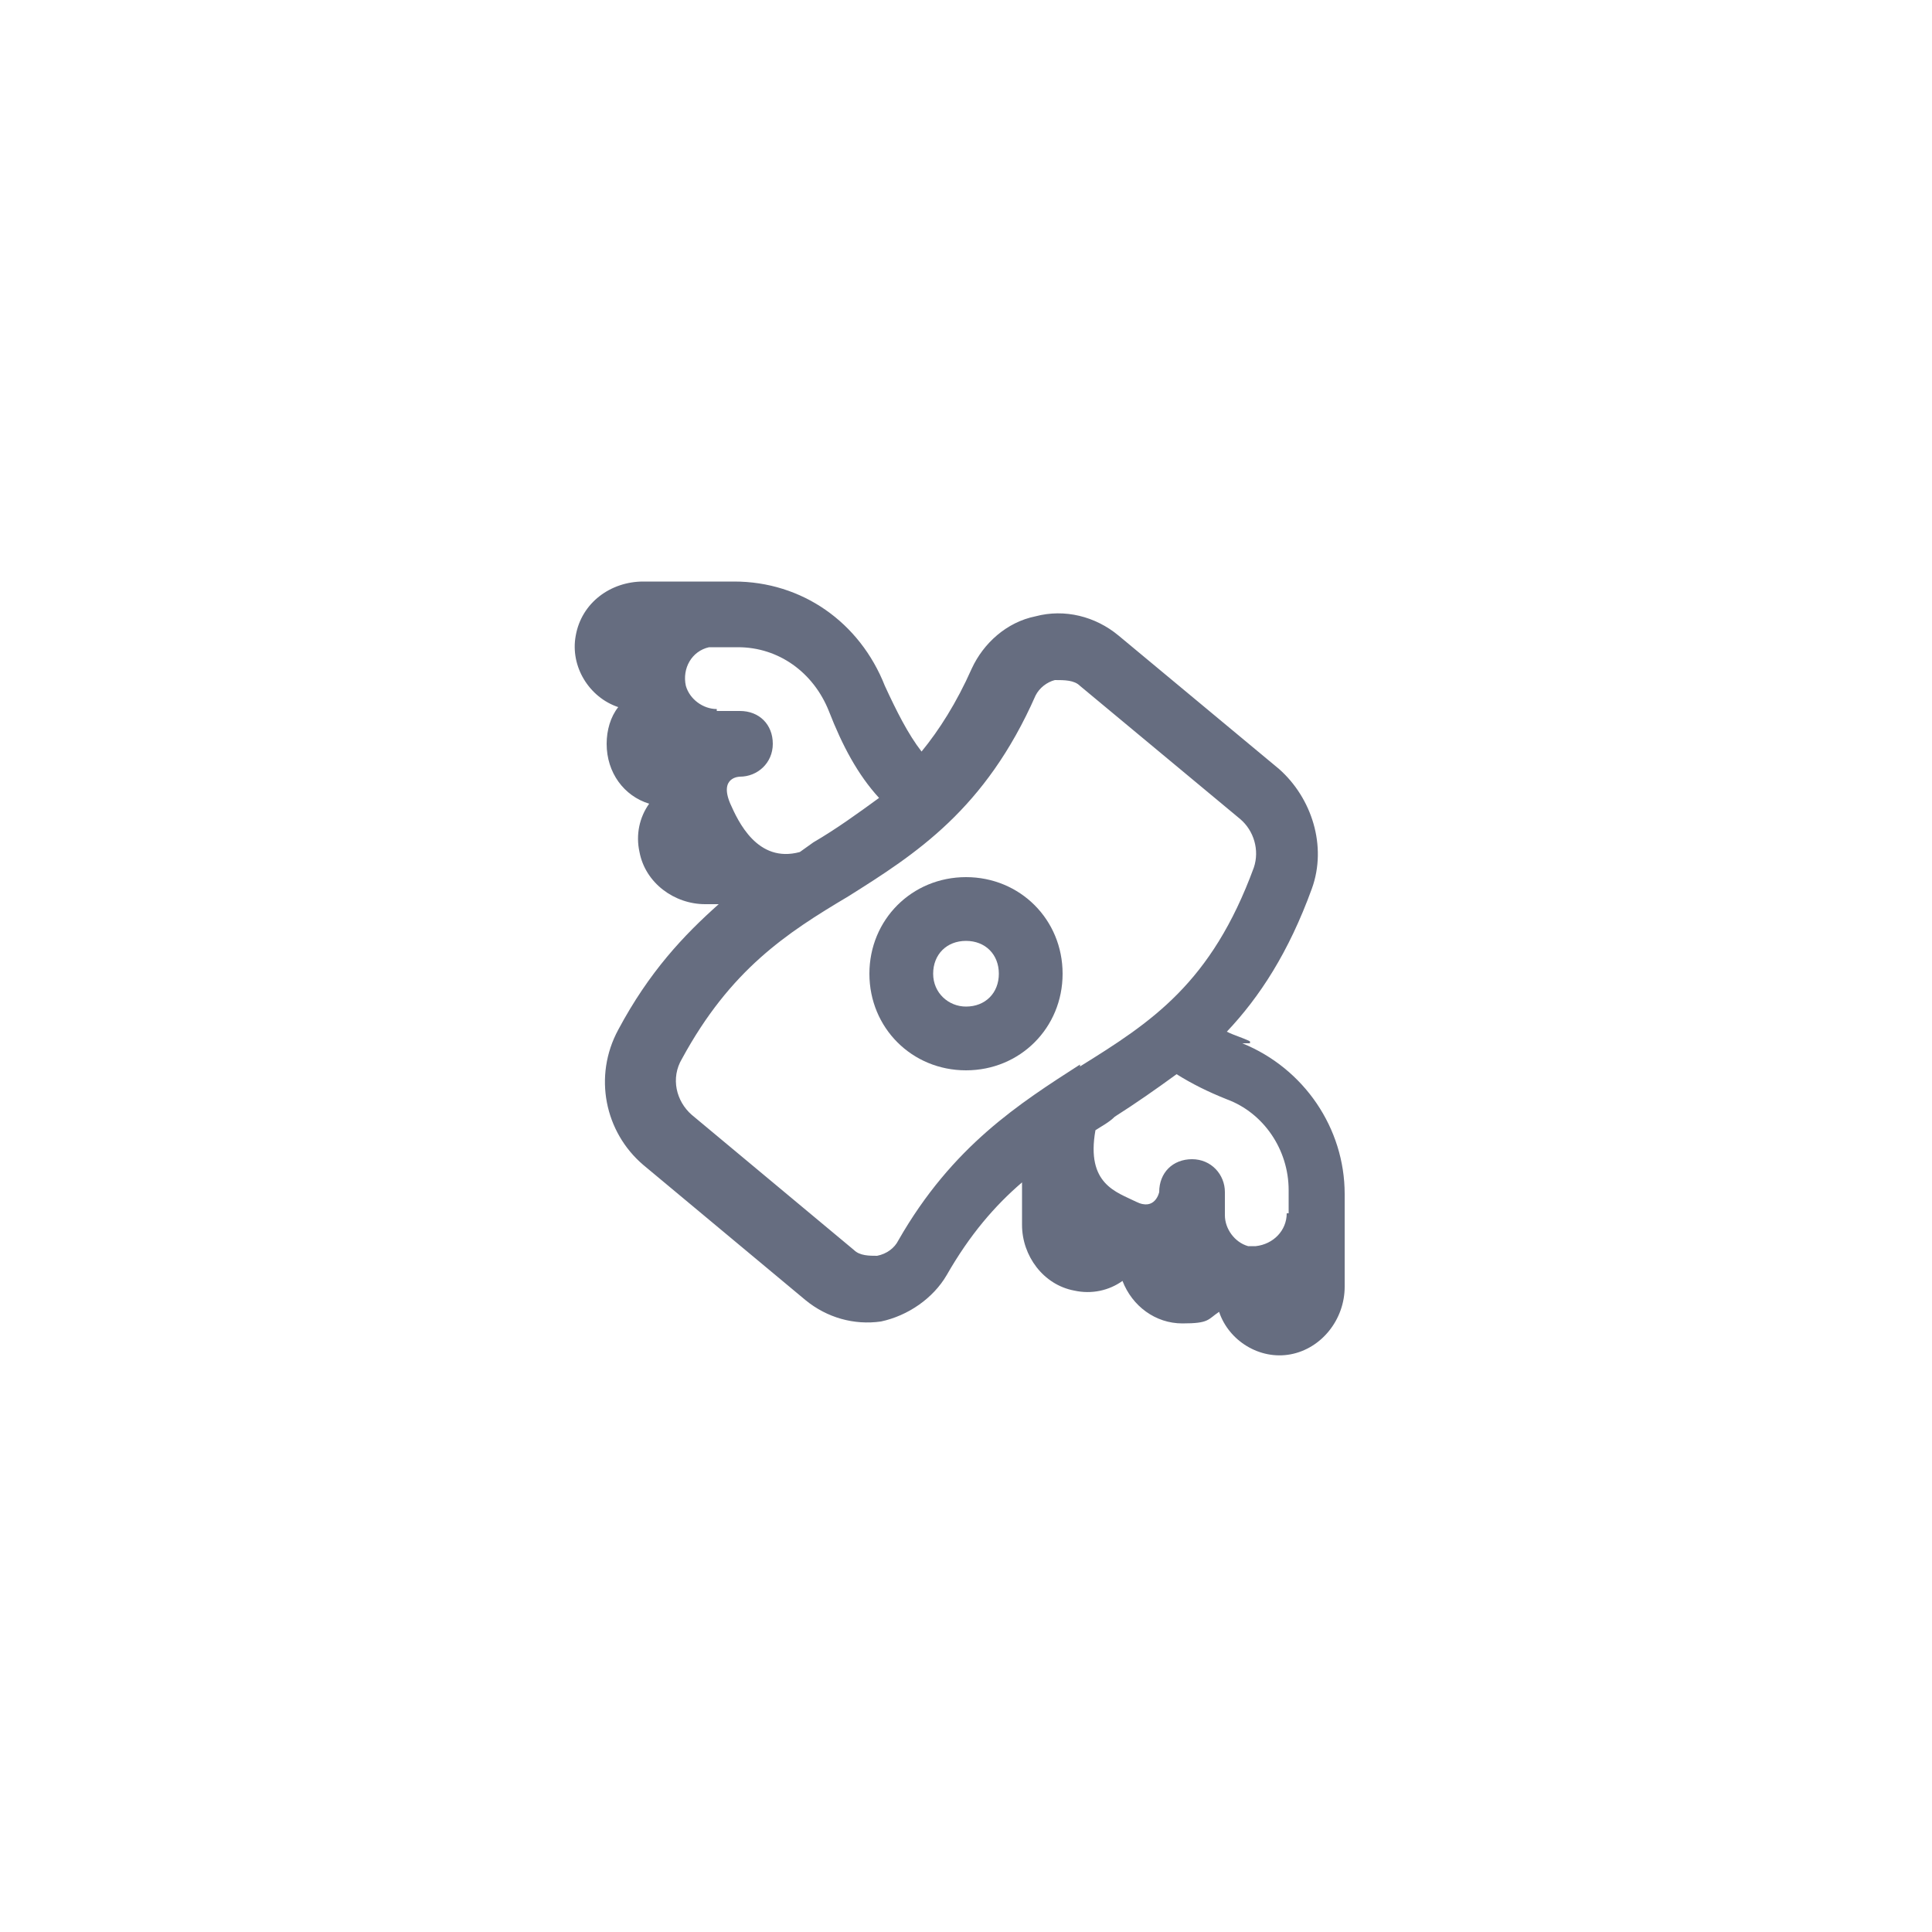 <?xml version="1.0" encoding="UTF-8"?> <svg xmlns="http://www.w3.org/2000/svg" id="Layer_1" version="1.1" viewBox="0 0 100 100"><defs><style> .st0 { fill: #666d80; } </style></defs><path class="st0" d="M50,45.4c-2.8,0-5,2.2-5,5s2.2,5,5,5,5-2.2,5-5-2.2-5-5-5ZM50,52.1c-.9,0-1.7-.7-1.7-1.7s.7-1.7,1.7-1.7,1.7.7,1.7,1.7-.7,1.7-1.7,1.7Z"></path><path class="st0" d="M64.7,53.9c-.4-.2-.8-.3-1.2-.5,1.7-1.8,3.2-4.1,4.4-7.4.8-2.2,0-4.7-1.7-6.2l-8.3-6.9c-1.2-1-2.8-1.4-4.3-1-1.5.3-2.7,1.4-3.3,2.7-.8,1.8-1.7,3.2-2.6,4.3-.7-.9-1.3-2.1-1.9-3.4-1.3-3.3-4.3-5.4-7.8-5.4h-4.7c-1.7,0-3.2,1.1-3.5,2.8-.3,1.6.7,3.2,2.2,3.7-.4.5-.6,1.2-.6,1.9,0,1.5.9,2.7,2.2,3.1-.5.7-.7,1.6-.5,2.5.3,1.6,1.8,2.7,3.4,2.7h.7c-1.8,1.6-3.6,3.5-5.2,6.5-1.3,2.4-.7,5.3,1.3,7l8.4,7c1.1.9,2.5,1.3,3.9,1.1,1.4-.3,2.7-1.2,3.4-2.4,1.2-2.1,2.5-3.6,3.9-4.8v2.2c0,1.6,1.1,3.1,2.7,3.4.9.2,1.8,0,2.5-.5.5,1.3,1.7,2.2,3.1,2.2s1.3-.2,1.9-.6c.5,1.5,2.1,2.5,3.7,2.2s2.8-1.8,2.8-3.5v-4.8c0-3.4-2.1-6.5-5.3-7.8h.4ZM37.1,36.7c-.7,0-1.4-.5-1.6-1.2-.2-.9.3-1.8,1.2-2h1.5c2.1,0,3.9,1.3,4.7,3.3.7,1.8,1.5,3.3,2.6,4.5-1.1.8-2.2,1.6-3.4,2.3l-.7.5c-2.2.6-3.2-1.6-3.6-2.5-.6-1.4.5-1.4.5-1.4.9,0,1.7-.7,1.7-1.7s-.7-1.7-1.7-1.7h-1.2ZM55.9,55.1c-3.1,2-6.6,4.2-9.4,9.1-.2.4-.6.7-1.1.8-.4,0-.9,0-1.2-.3l-8.4-7c-.8-.7-1.1-1.9-.5-2.9,2.5-4.6,5.4-6.5,8.6-8.4,3.5-2.2,7.1-4.5,9.7-10.4.2-.4.6-.7,1-.8.5,0,1,0,1.3.3l8.3,6.9c.7.6,1,1.6.7,2.5-2.2,6-5.3,8-9,10.3h0ZM66.6,62.8c0,.9-.7,1.6-1.6,1.7h-.4c-.7-.2-1.2-.9-1.2-1.6v-1.2c0-.9-.7-1.7-1.7-1.7s-1.7.7-1.7,1.7c0,0-.2,1-1.2.5s-2.6-.9-2.1-3.7c.3-.2.7-.4,1-.7,1.1-.7,2.1-1.4,3.2-2.2.8.5,1.6.9,2.6,1.3,1.9.7,3.2,2.6,3.2,4.7v1.2h0Z"></path></svg> 